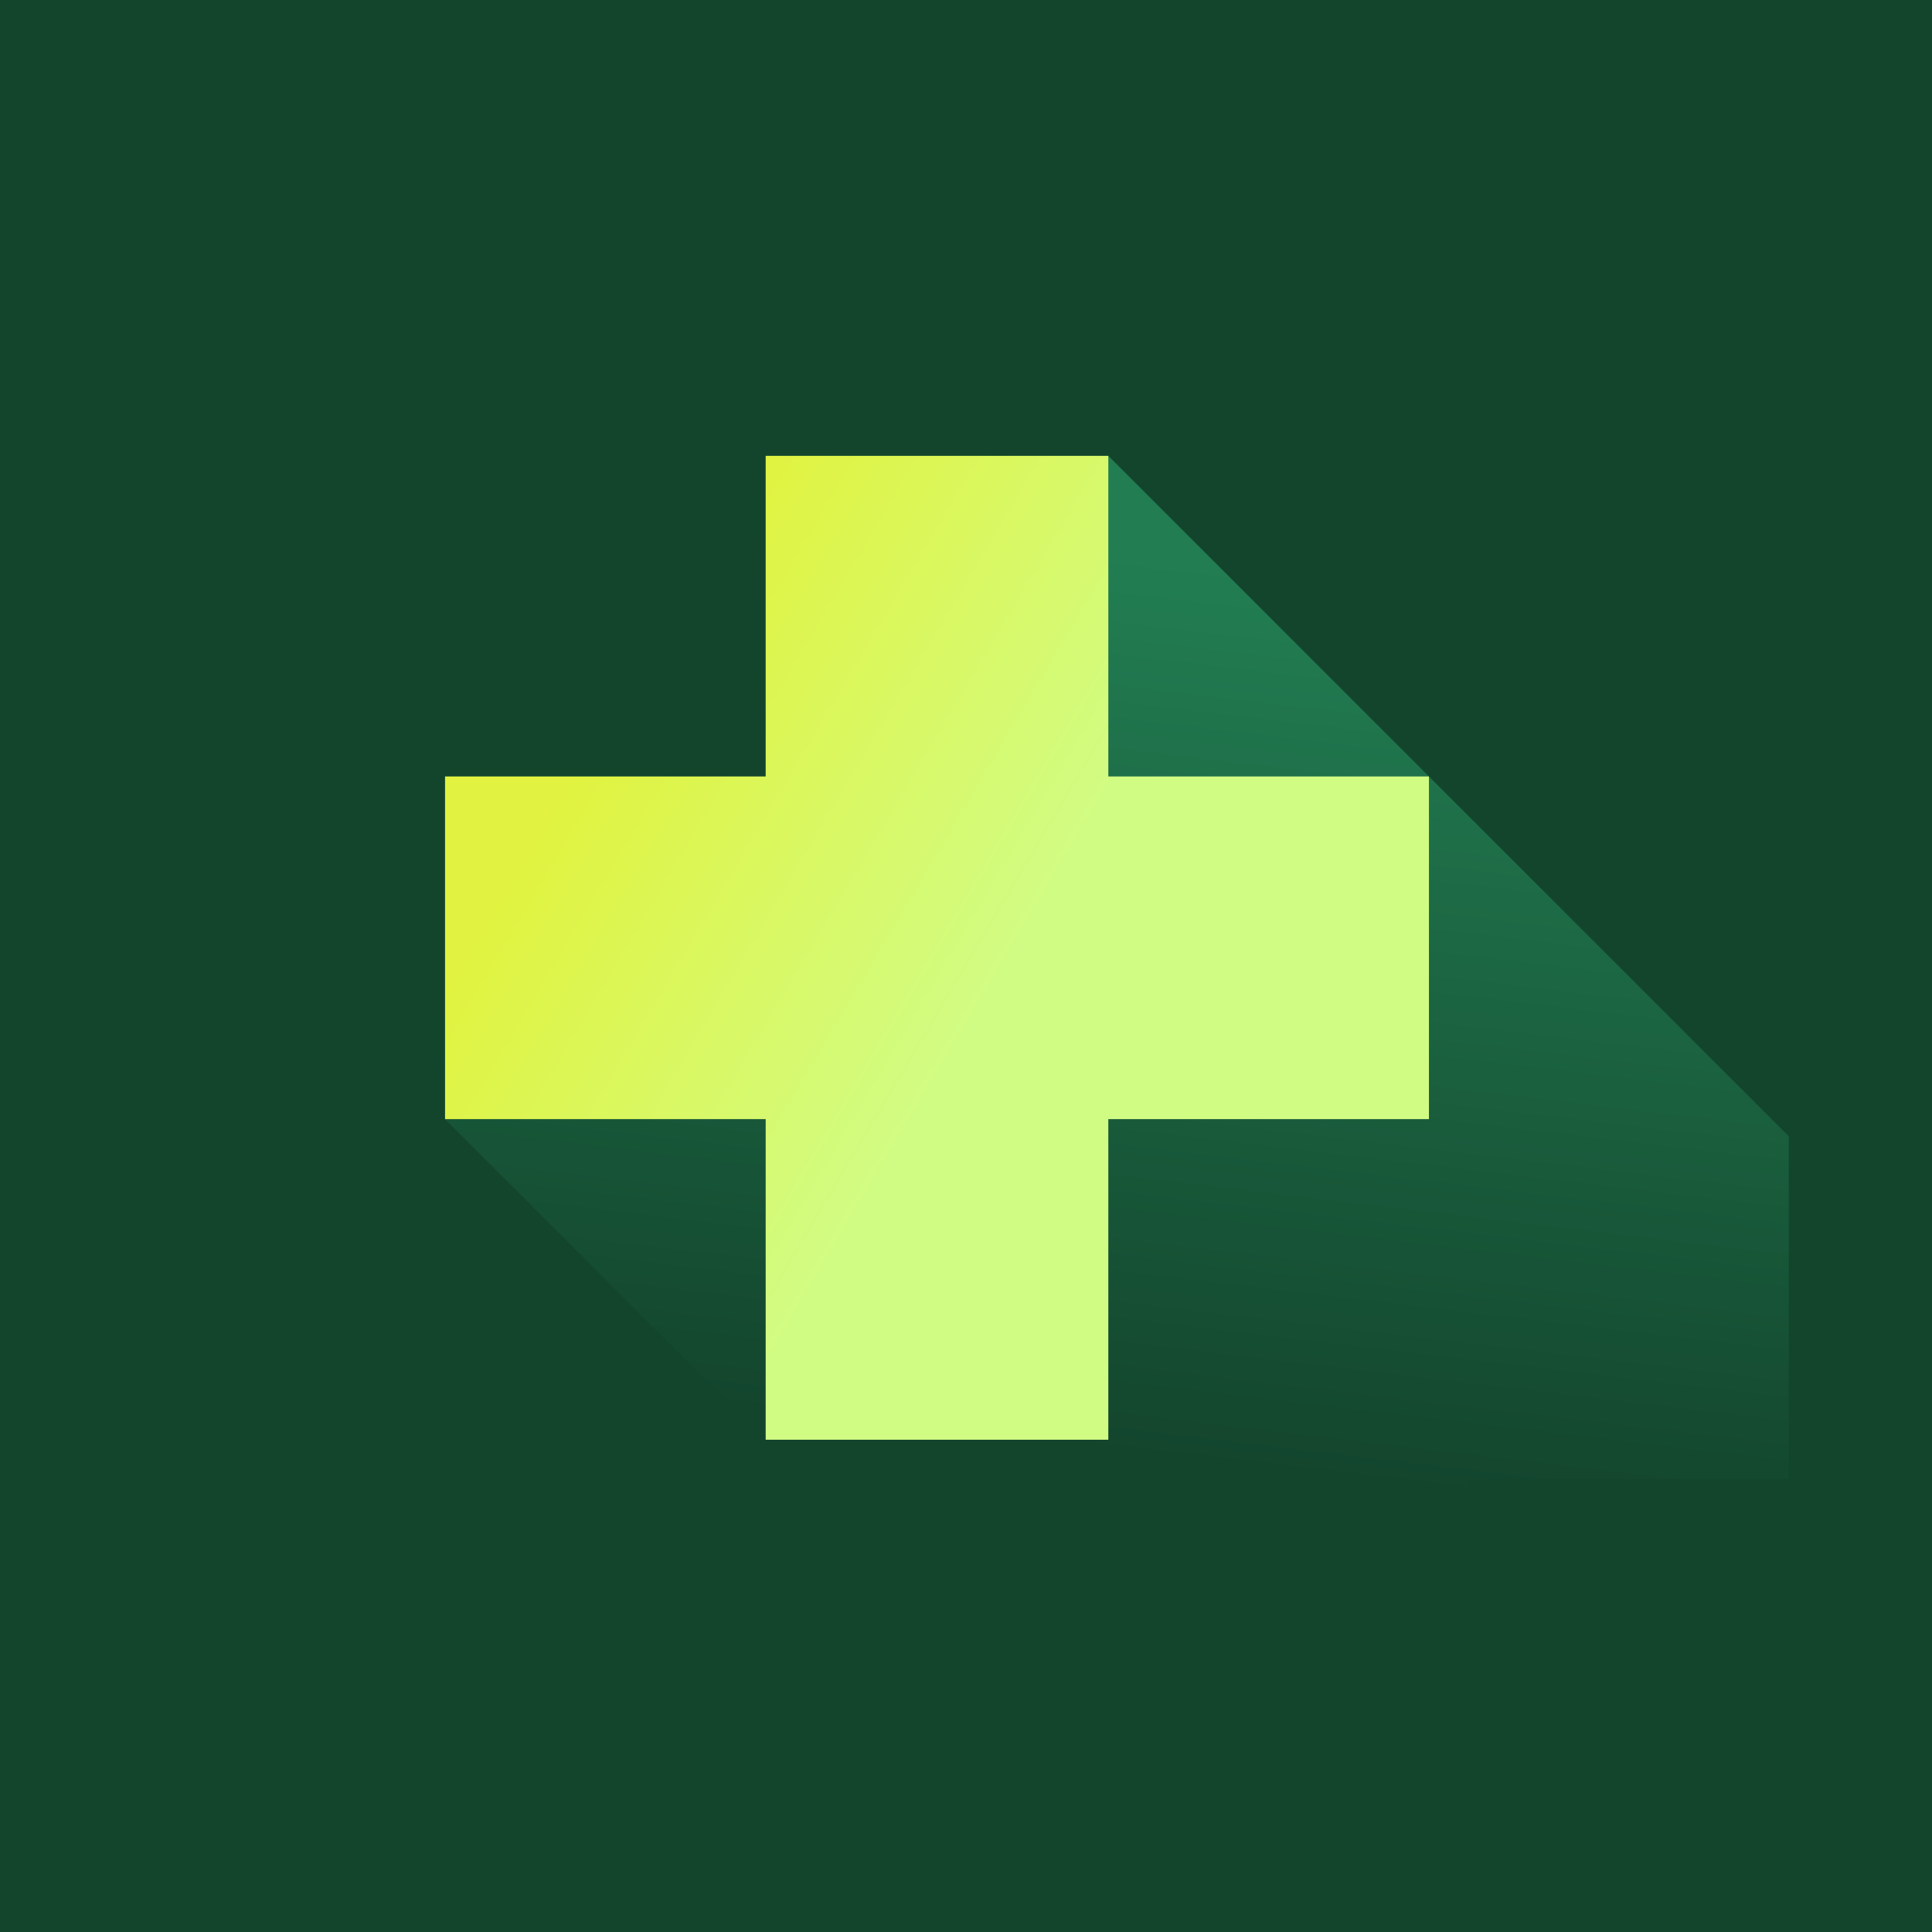 <svg xmlns="http://www.w3.org/2000/svg" xmlns:xlink="http://www.w3.org/1999/xlink" width="500" zoomAndPan="magnify" viewBox="0 0 375 375" height="500" preserveAspectRatio="xMidYMid meet" version="1.0"><defs><clipPath id="db863ecd94"><path d="M 86.383 88.477 L 347.383 88.477 L 347.383 349.477 L 86.383 349.477 Z M 86.383 88.477 " clip-rule="nonzero"/></clipPath><clipPath id="b1b4765984"><path d="M 347.207 220.559 L 347.207 287.066 L 284.973 287.066 L 284.973 349.301 L 218.465 349.301 L 86.383 217.219 L 175.062 148.672 L 215.125 88.477 Z M 347.207 220.559 " clip-rule="nonzero"/></clipPath><linearGradient x1="224.763" gradientTransform="matrix(0.522, 0, 0, 0.522, 86.383, 88.476)" y1="526.643" x2="290.14" gradientUnits="userSpaceOnUse" y2="-24.877" id="52f4b7e82e"><stop stop-opacity="1" stop-color="rgb(7.5%, 27.1%, 17.599%)" offset="0"/><stop stop-opacity="1" stop-color="rgb(7.5%, 27.1%, 17.599%)" offset="0.106"/><stop stop-opacity="1" stop-color="rgb(7.5%, 27.1%, 17.599%)" offset="0.25"/><stop stop-opacity="1" stop-color="rgb(7.5%, 27.1%, 17.599%)" offset="0.281"/><stop stop-opacity="1" stop-color="rgb(7.535%, 27.234%, 17.69%)" offset="0.289"/><stop stop-opacity="1" stop-color="rgb(7.61%, 27.515%, 17.877%)" offset="0.297"/><stop stop-opacity="1" stop-color="rgb(7.686%, 27.806%, 18.071%)" offset="0.305"/><stop stop-opacity="1" stop-color="rgb(7.764%, 28.099%, 18.265%)" offset="0.312"/><stop stop-opacity="1" stop-color="rgb(7.841%, 28.391%, 18.46%)" offset="0.32"/><stop stop-opacity="1" stop-color="rgb(7.918%, 28.682%, 18.654%)" offset="0.328"/><stop stop-opacity="1" stop-color="rgb(7.996%, 28.973%, 18.849%)" offset="0.336"/><stop stop-opacity="1" stop-color="rgb(8.072%, 29.265%, 19.043%)" offset="0.344"/><stop stop-opacity="1" stop-color="rgb(8.15%, 29.556%, 19.237%)" offset="0.352"/><stop stop-opacity="1" stop-color="rgb(8.228%, 29.848%, 19.432%)" offset="0.359"/><stop stop-opacity="1" stop-color="rgb(8.304%, 30.139%, 19.626%)" offset="0.367"/><stop stop-opacity="1" stop-color="rgb(8.382%, 30.431%, 19.82%)" offset="0.375"/><stop stop-opacity="1" stop-color="rgb(8.458%, 30.722%, 20.015%)" offset="0.383"/><stop stop-opacity="1" stop-color="rgb(8.536%, 31.013%, 20.209%)" offset="0.391"/><stop stop-opacity="1" stop-color="rgb(8.614%, 31.305%, 20.404%)" offset="0.398"/><stop stop-opacity="1" stop-color="rgb(8.69%, 31.596%, 20.598%)" offset="0.406"/><stop stop-opacity="1" stop-color="rgb(8.768%, 31.889%, 20.792%)" offset="0.414"/><stop stop-opacity="1" stop-color="rgb(8.844%, 32.181%, 20.987%)" offset="0.422"/><stop stop-opacity="1" stop-color="rgb(8.922%, 32.472%, 21.181%)" offset="0.43"/><stop stop-opacity="1" stop-color="rgb(9%, 32.764%, 21.376%)" offset="0.438"/><stop stop-opacity="1" stop-color="rgb(9.076%, 33.055%, 21.57%)" offset="0.445"/><stop stop-opacity="1" stop-color="rgb(9.154%, 33.347%, 21.764%)" offset="0.453"/><stop stop-opacity="1" stop-color="rgb(9.23%, 33.638%, 21.959%)" offset="0.461"/><stop stop-opacity="1" stop-color="rgb(9.308%, 33.929%, 22.153%)" offset="0.469"/><stop stop-opacity="1" stop-color="rgb(9.386%, 34.221%, 22.346%)" offset="0.477"/><stop stop-opacity="1" stop-color="rgb(9.462%, 34.512%, 22.542%)" offset="0.484"/><stop stop-opacity="1" stop-color="rgb(9.54%, 34.804%, 22.736%)" offset="0.492"/><stop stop-opacity="1" stop-color="rgb(9.616%, 35.095%, 22.931%)" offset="0.5"/><stop stop-opacity="1" stop-color="rgb(9.694%, 35.387%, 23.125%)" offset="0.508"/><stop stop-opacity="1" stop-color="rgb(9.772%, 35.68%, 23.318%)" offset="0.516"/><stop stop-opacity="1" stop-color="rgb(9.848%, 35.971%, 23.514%)" offset="0.523"/><stop stop-opacity="1" stop-color="rgb(9.926%, 36.263%, 23.708%)" offset="0.531"/><stop stop-opacity="1" stop-color="rgb(10.002%, 36.554%, 23.903%)" offset="0.539"/><stop stop-opacity="1" stop-color="rgb(10.08%, 36.845%, 24.097%)" offset="0.547"/><stop stop-opacity="1" stop-color="rgb(10.158%, 37.137%, 24.29%)" offset="0.555"/><stop stop-opacity="1" stop-color="rgb(10.234%, 37.428%, 24.486%)" offset="0.562"/><stop stop-opacity="1" stop-color="rgb(10.312%, 37.72%, 24.68%)" offset="0.57"/><stop stop-opacity="1" stop-color="rgb(10.388%, 38.011%, 24.873%)" offset="0.578"/><stop stop-opacity="1" stop-color="rgb(10.466%, 38.303%, 25.069%)" offset="0.586"/><stop stop-opacity="1" stop-color="rgb(10.544%, 38.594%, 25.262%)" offset="0.594"/><stop stop-opacity="1" stop-color="rgb(10.62%, 38.885%, 25.458%)" offset="0.602"/><stop stop-opacity="1" stop-color="rgb(10.698%, 39.177%, 25.652%)" offset="0.609"/><stop stop-opacity="1" stop-color="rgb(10.776%, 39.47%, 25.845%)" offset="0.617"/><stop stop-opacity="1" stop-color="rgb(10.852%, 39.761%, 26.041%)" offset="0.625"/><stop stop-opacity="1" stop-color="rgb(10.93%, 40.053%, 26.234%)" offset="0.633"/><stop stop-opacity="1" stop-color="rgb(11.006%, 40.344%, 26.43%)" offset="0.641"/><stop stop-opacity="1" stop-color="rgb(11.084%, 40.636%, 26.624%)" offset="0.648"/><stop stop-opacity="1" stop-color="rgb(11.162%, 40.927%, 26.817%)" offset="0.656"/><stop stop-opacity="1" stop-color="rgb(11.238%, 41.219%, 27.013%)" offset="0.664"/><stop stop-opacity="1" stop-color="rgb(11.316%, 41.51%, 27.206%)" offset="0.672"/><stop stop-opacity="1" stop-color="rgb(11.392%, 41.801%, 27.4%)" offset="0.68"/><stop stop-opacity="1" stop-color="rgb(11.47%, 42.093%, 27.596%)" offset="0.688"/><stop stop-opacity="1" stop-color="rgb(11.548%, 42.384%, 27.789%)" offset="0.695"/><stop stop-opacity="1" stop-color="rgb(11.624%, 42.676%, 27.985%)" offset="0.703"/><stop stop-opacity="1" stop-color="rgb(11.702%, 42.967%, 28.178%)" offset="0.711"/><stop stop-opacity="1" stop-color="rgb(11.778%, 43.26%, 28.372%)" offset="0.719"/><stop stop-opacity="1" stop-color="rgb(11.856%, 43.552%, 28.568%)" offset="0.727"/><stop stop-opacity="1" stop-color="rgb(11.934%, 43.843%, 28.761%)" offset="0.734"/><stop stop-opacity="1" stop-color="rgb(12.01%, 44.135%, 28.957%)" offset="0.742"/><stop stop-opacity="1" stop-color="rgb(12.088%, 44.426%, 29.15%)" offset="0.75"/><stop stop-opacity="1" stop-color="rgb(12.164%, 44.717%, 29.344%)" offset="0.758"/><stop stop-opacity="1" stop-color="rgb(12.242%, 45.009%, 29.539%)" offset="0.766"/><stop stop-opacity="1" stop-color="rgb(12.32%, 45.3%, 29.733%)" offset="0.773"/><stop stop-opacity="1" stop-color="rgb(12.396%, 45.592%, 29.927%)" offset="0.781"/><stop stop-opacity="1" stop-color="rgb(12.474%, 45.883%, 30.122%)" offset="0.789"/><stop stop-opacity="1" stop-color="rgb(12.55%, 46.175%, 30.316%)" offset="0.797"/><stop stop-opacity="1" stop-color="rgb(12.628%, 46.466%, 30.511%)" offset="0.805"/><stop stop-opacity="1" stop-color="rgb(12.706%, 46.758%, 30.705%)" offset="0.812"/><stop stop-opacity="1" stop-color="rgb(12.782%, 47.05%, 30.899%)" offset="0.82"/><stop stop-opacity="1" stop-color="rgb(12.86%, 47.342%, 31.094%)" offset="0.828"/><stop stop-opacity="1" stop-color="rgb(12.936%, 47.633%, 31.288%)" offset="0.836"/><stop stop-opacity="1" stop-color="rgb(13.014%, 47.925%, 31.482%)" offset="0.844"/><stop stop-opacity="1" stop-color="rgb(13.092%, 48.216%, 31.677%)" offset="0.852"/><stop stop-opacity="1" stop-color="rgb(13.168%, 48.508%, 31.871%)" offset="0.859"/><stop stop-opacity="1" stop-color="rgb(13.254%, 48.827%, 32.083%)" offset="0.875"/><stop stop-opacity="1" stop-color="rgb(13.3%, 48.999%, 32.199%)" offset="0.894"/><stop stop-opacity="1" stop-color="rgb(13.3%, 48.999%, 32.199%)" offset="1"/></linearGradient><clipPath id="bff3ccd8cf"><path d="M 148.617 88.477 L 215.125 88.477 L 215.125 150.707 L 148.617 150.707 Z M 86.383 150.707 L 277.359 150.707 L 277.359 217.219 L 86.383 217.219 Z M 148.617 217.219 L 215.125 217.219 L 215.125 279.449 L 148.617 279.449 Z M 148.617 217.219 " clip-rule="nonzero"/></clipPath><linearGradient x1="-32.655" gradientTransform="matrix(0.522, 0, 0, 0.522, 86.383, 88.476)" y1="55.021" x2="398.763" gradientUnits="userSpaceOnUse" y2="311.065" id="235dd717d1"><stop stop-opacity="1" stop-color="rgb(88.199%, 95.299%, 25.099%)" offset="0"/><stop stop-opacity="1" stop-color="rgb(88.199%, 95.299%, 25.099%)" offset="0.125"/><stop stop-opacity="1" stop-color="rgb(88.199%, 95.299%, 25.099%)" offset="0.188"/><stop stop-opacity="1" stop-color="rgb(88.197%, 95.299%, 25.104%)" offset="0.203"/><stop stop-opacity="1" stop-color="rgb(88.129%, 95.338%, 25.404%)" offset="0.207"/><stop stop-opacity="1" stop-color="rgb(88.06%, 95.378%, 25.7%)" offset="0.211"/><stop stop-opacity="1" stop-color="rgb(87.99%, 95.416%, 25.996%)" offset="0.215"/><stop stop-opacity="1" stop-color="rgb(87.921%, 95.456%, 26.294%)" offset="0.219"/><stop stop-opacity="1" stop-color="rgb(87.852%, 95.494%, 26.59%)" offset="0.223"/><stop stop-opacity="1" stop-color="rgb(87.784%, 95.534%, 26.886%)" offset="0.227"/><stop stop-opacity="1" stop-color="rgb(87.715%, 95.572%, 27.182%)" offset="0.23"/><stop stop-opacity="1" stop-color="rgb(87.646%, 95.612%, 27.48%)" offset="0.234"/><stop stop-opacity="1" stop-color="rgb(87.578%, 95.65%, 27.776%)" offset="0.238"/><stop stop-opacity="1" stop-color="rgb(87.509%, 95.689%, 28.072%)" offset="0.242"/><stop stop-opacity="1" stop-color="rgb(87.44%, 95.728%, 28.368%)" offset="0.246"/><stop stop-opacity="1" stop-color="rgb(87.372%, 95.767%, 28.665%)" offset="0.25"/><stop stop-opacity="1" stop-color="rgb(87.302%, 95.805%, 28.961%)" offset="0.254"/><stop stop-opacity="1" stop-color="rgb(87.233%, 95.845%, 29.257%)" offset="0.258"/><stop stop-opacity="1" stop-color="rgb(87.164%, 95.883%, 29.553%)" offset="0.262"/><stop stop-opacity="1" stop-color="rgb(87.096%, 95.921%, 29.851%)" offset="0.266"/><stop stop-opacity="1" stop-color="rgb(87.027%, 95.959%, 30.147%)" offset="0.27"/><stop stop-opacity="1" stop-color="rgb(86.958%, 95.999%, 30.443%)" offset="0.273"/><stop stop-opacity="1" stop-color="rgb(86.89%, 96.037%, 30.739%)" offset="0.277"/><stop stop-opacity="1" stop-color="rgb(86.821%, 96.077%, 31.036%)" offset="0.281"/><stop stop-opacity="1" stop-color="rgb(86.752%, 96.115%, 31.332%)" offset="0.285"/><stop stop-opacity="1" stop-color="rgb(86.684%, 96.155%, 31.628%)" offset="0.289"/><stop stop-opacity="1" stop-color="rgb(86.613%, 96.193%, 31.924%)" offset="0.293"/><stop stop-opacity="1" stop-color="rgb(86.545%, 96.233%, 32.222%)" offset="0.297"/><stop stop-opacity="1" stop-color="rgb(86.476%, 96.271%, 32.518%)" offset="0.301"/><stop stop-opacity="1" stop-color="rgb(86.407%, 96.31%, 32.814%)" offset="0.305"/><stop stop-opacity="1" stop-color="rgb(86.339%, 96.349%, 33.11%)" offset="0.309"/><stop stop-opacity="1" stop-color="rgb(86.27%, 96.388%, 33.408%)" offset="0.312"/><stop stop-opacity="1" stop-color="rgb(86.201%, 96.426%, 33.704%)" offset="0.316"/><stop stop-opacity="1" stop-color="rgb(86.133%, 96.466%, 34%)" offset="0.32"/><stop stop-opacity="1" stop-color="rgb(86.064%, 96.504%, 34.296%)" offset="0.324"/><stop stop-opacity="1" stop-color="rgb(85.995%, 96.544%, 34.592%)" offset="0.328"/><stop stop-opacity="1" stop-color="rgb(85.925%, 96.582%, 34.888%)" offset="0.332"/><stop stop-opacity="1" stop-color="rgb(85.857%, 96.622%, 35.185%)" offset="0.336"/><stop stop-opacity="1" stop-color="rgb(85.788%, 96.66%, 35.481%)" offset="0.34"/><stop stop-opacity="1" stop-color="rgb(85.719%, 96.7%, 35.777%)" offset="0.344"/><stop stop-opacity="1" stop-color="rgb(85.651%, 96.738%, 36.073%)" offset="0.348"/><stop stop-opacity="1" stop-color="rgb(85.582%, 96.777%, 36.371%)" offset="0.352"/><stop stop-opacity="1" stop-color="rgb(85.513%, 96.815%, 36.667%)" offset="0.355"/><stop stop-opacity="1" stop-color="rgb(85.445%, 96.855%, 36.963%)" offset="0.359"/><stop stop-opacity="1" stop-color="rgb(85.376%, 96.893%, 37.259%)" offset="0.363"/><stop stop-opacity="1" stop-color="rgb(85.307%, 96.931%, 37.556%)" offset="0.367"/><stop stop-opacity="1" stop-color="rgb(85.237%, 96.97%, 37.852%)" offset="0.371"/><stop stop-opacity="1" stop-color="rgb(85.168%, 97.009%, 38.148%)" offset="0.375"/><stop stop-opacity="1" stop-color="rgb(85.1%, 97.047%, 38.445%)" offset="0.379"/><stop stop-opacity="1" stop-color="rgb(85.031%, 97.087%, 38.742%)" offset="0.383"/><stop stop-opacity="1" stop-color="rgb(84.962%, 97.125%, 39.038%)" offset="0.387"/><stop stop-opacity="1" stop-color="rgb(84.894%, 97.165%, 39.334%)" offset="0.391"/><stop stop-opacity="1" stop-color="rgb(84.825%, 97.203%, 39.63%)" offset="0.395"/><stop stop-opacity="1" stop-color="rgb(84.756%, 97.243%, 39.928%)" offset="0.398"/><stop stop-opacity="1" stop-color="rgb(84.686%, 97.281%, 40.224%)" offset="0.402"/><stop stop-opacity="1" stop-color="rgb(84.618%, 97.321%, 40.52%)" offset="0.406"/><stop stop-opacity="1" stop-color="rgb(84.549%, 97.359%, 40.816%)" offset="0.41"/><stop stop-opacity="1" stop-color="rgb(84.48%, 97.398%, 41.113%)" offset="0.414"/><stop stop-opacity="1" stop-color="rgb(84.412%, 97.437%, 41.409%)" offset="0.418"/><stop stop-opacity="1" stop-color="rgb(84.343%, 97.476%, 41.705%)" offset="0.422"/><stop stop-opacity="1" stop-color="rgb(84.274%, 97.514%, 42.001%)" offset="0.426"/><stop stop-opacity="1" stop-color="rgb(84.206%, 97.554%, 42.299%)" offset="0.43"/><stop stop-opacity="1" stop-color="rgb(84.137%, 97.592%, 42.595%)" offset="0.434"/><stop stop-opacity="1" stop-color="rgb(84.068%, 97.632%, 42.891%)" offset="0.438"/><stop stop-opacity="1" stop-color="rgb(83.998%, 97.67%, 43.187%)" offset="0.441"/><stop stop-opacity="1" stop-color="rgb(83.929%, 97.71%, 43.484%)" offset="0.445"/><stop stop-opacity="1" stop-color="rgb(83.861%, 97.748%, 43.781%)" offset="0.449"/><stop stop-opacity="1" stop-color="rgb(83.792%, 97.787%, 44.077%)" offset="0.453"/><stop stop-opacity="1" stop-color="rgb(83.723%, 97.826%, 44.373%)" offset="0.457"/><stop stop-opacity="1" stop-color="rgb(83.655%, 97.865%, 44.67%)" offset="0.461"/><stop stop-opacity="1" stop-color="rgb(83.586%, 97.903%, 44.966%)" offset="0.465"/><stop stop-opacity="1" stop-color="rgb(83.517%, 97.942%, 45.262%)" offset="0.469"/><stop stop-opacity="1" stop-color="rgb(83.449%, 97.98%, 45.558%)" offset="0.473"/><stop stop-opacity="1" stop-color="rgb(83.38%, 98.019%, 45.856%)" offset="0.477"/><stop stop-opacity="1" stop-color="rgb(83.31%, 98.058%, 46.152%)" offset="0.48"/><stop stop-opacity="1" stop-color="rgb(83.241%, 98.097%, 46.448%)" offset="0.484"/><stop stop-opacity="1" stop-color="rgb(83.173%, 98.135%, 46.744%)" offset="0.488"/><stop stop-opacity="1" stop-color="rgb(83.104%, 98.175%, 47.041%)" offset="0.492"/><stop stop-opacity="1" stop-color="rgb(83.035%, 98.213%, 47.337%)" offset="0.496"/><stop stop-opacity="1" stop-color="rgb(82.967%, 98.253%, 47.633%)" offset="0.5"/><stop stop-opacity="1" stop-color="rgb(82.898%, 98.291%, 47.929%)" offset="0.504"/><stop stop-opacity="1" stop-color="rgb(82.829%, 98.331%, 48.225%)" offset="0.508"/><stop stop-opacity="1" stop-color="rgb(82.761%, 98.369%, 48.521%)" offset="0.512"/><stop stop-opacity="1" stop-color="rgb(82.692%, 98.409%, 48.819%)" offset="0.516"/><stop stop-opacity="1" stop-color="rgb(82.622%, 98.447%, 49.115%)" offset="0.52"/><stop stop-opacity="1" stop-color="rgb(82.553%, 98.486%, 49.411%)" offset="0.523"/><stop stop-opacity="1" stop-color="rgb(82.484%, 98.524%, 49.707%)" offset="0.527"/><stop stop-opacity="1" stop-color="rgb(82.416%, 98.564%, 50.005%)" offset="0.531"/><stop stop-opacity="1" stop-color="rgb(82.347%, 98.602%, 50.301%)" offset="0.535"/><stop stop-opacity="1" stop-color="rgb(82.278%, 98.642%, 50.597%)" offset="0.539"/><stop stop-opacity="1" stop-color="rgb(82.21%, 98.68%, 50.893%)" offset="0.543"/><stop stop-opacity="1" stop-color="rgb(82.141%, 98.72%, 51.19%)" offset="0.547"/><stop stop-opacity="1" stop-color="rgb(82.072%, 98.758%, 51.486%)" offset="0.551"/><stop stop-opacity="1" stop-color="rgb(82.004%, 98.798%, 51.782%)" offset="0.555"/><stop stop-opacity="1" stop-color="rgb(82.001%, 98.798%, 51.79%)" offset="0.562"/><stop stop-opacity="1" stop-color="rgb(81.999%, 98.799%, 51.799%)" offset="0.625"/><stop stop-opacity="1" stop-color="rgb(81.999%, 98.799%, 51.799%)" offset="0.628"/><stop stop-opacity="1" stop-color="rgb(81.999%, 98.799%, 51.799%)" offset="0.75"/><stop stop-opacity="1" stop-color="rgb(81.999%, 98.799%, 51.799%)" offset="1"/></linearGradient></defs><rect x="-37.5" width="450" fill="#ffffff" y="-37.5" height="450" fill-opacity="1"/><rect x="-37.5" width="450" fill="#13452d" y="-37.5" height="450" fill-opacity="1"/><g clip-path="url(#db863ecd94)"><g clip-path="url(#b1b4765984)"><path fill="url(#52f4b7e82e)" d="M 86.383 88.477 L 86.383 349.301 L 347.207 349.301 L 347.207 88.477 Z M 86.383 88.477 " fill-rule="nonzero"/></g></g><g clip-path="url(#bff3ccd8cf)"><path fill="url(#235dd717d1)" d="M 86.383 88.477 L 86.383 279.449 L 277.359 279.449 L 277.359 88.477 Z M 86.383 88.477 " fill-rule="nonzero"/></g></svg>